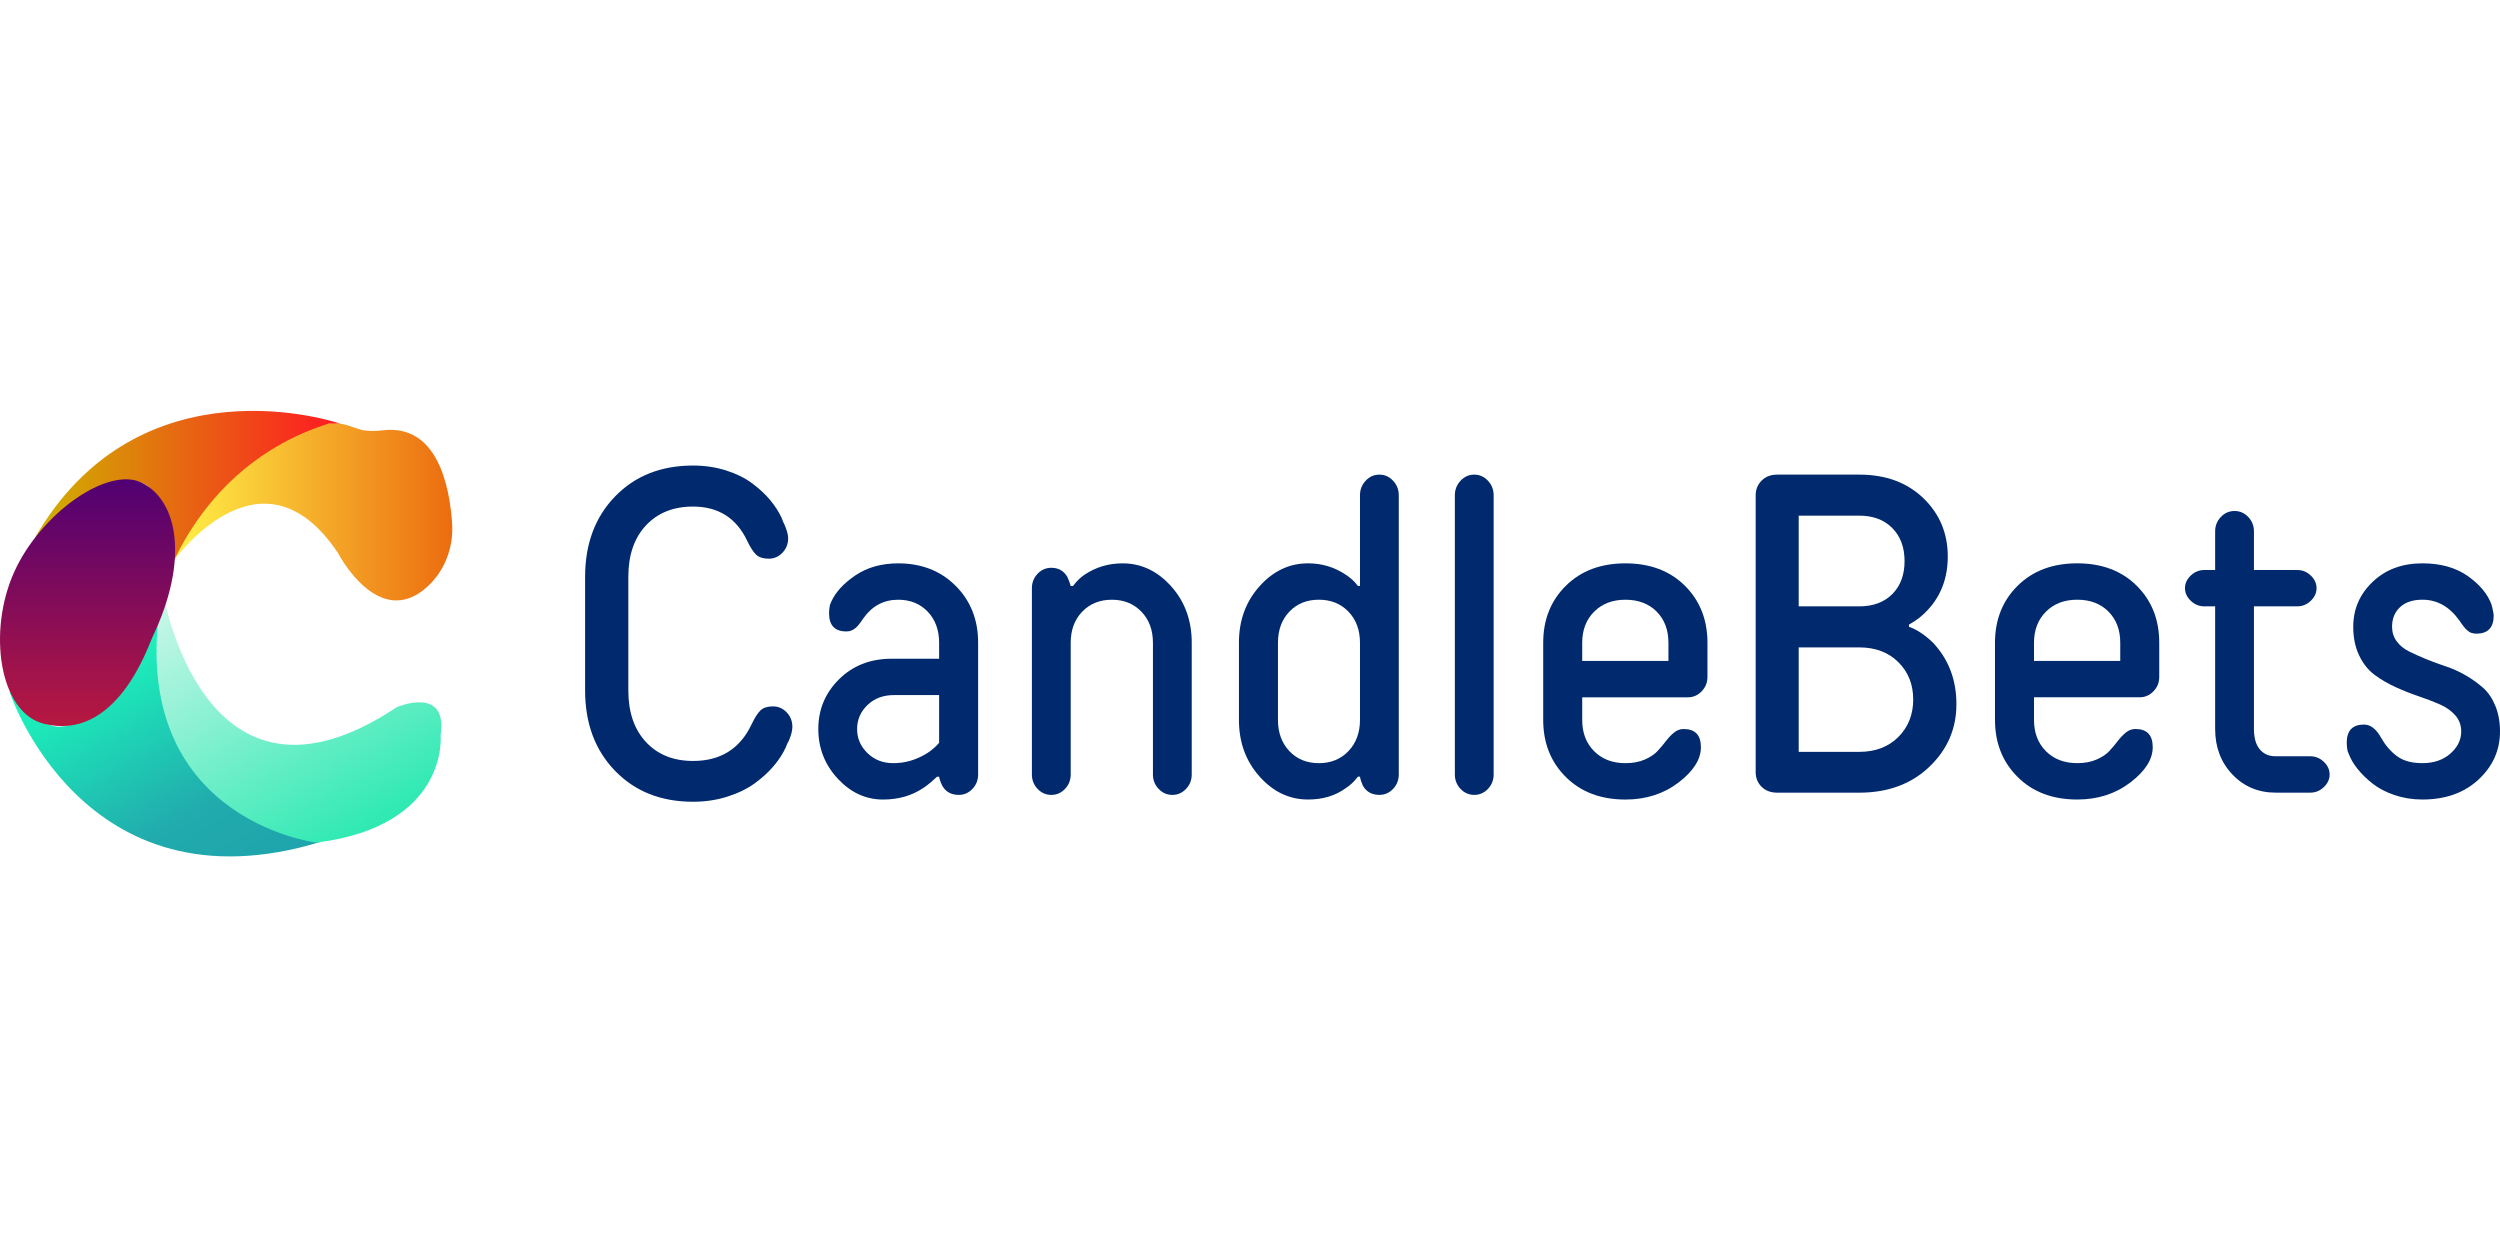 <svg width="120" height="60" viewBox="0 0 120 60" fill="none" xmlns="http://www.w3.org/2000/svg">
<g clip-path="url(#clip0_21169_12230)">
<path d="M33.267 38.484C31.728 38.484 30.48 37.989 29.522 36.999C28.564 36.009 28.085 34.723 28.085 33.14V27.69C28.085 26.108 28.564 24.821 29.522 23.831C30.48 22.841 31.728 22.346 33.267 22.346C33.827 22.346 34.353 22.424 34.846 22.58C35.338 22.736 35.757 22.942 36.101 23.198C36.445 23.453 36.733 23.721 36.966 24.001C37.199 24.282 37.383 24.568 37.518 24.858C37.578 25.022 37.625 25.132 37.659 25.188C37.774 25.458 37.831 25.675 37.831 25.838C37.831 26.108 37.74 26.338 37.558 26.53C37.376 26.721 37.157 26.817 36.9 26.817C36.644 26.817 36.446 26.757 36.308 26.636C36.17 26.516 36.02 26.285 35.858 25.944C35.338 24.858 34.474 24.315 33.267 24.315C32.322 24.315 31.568 24.617 31.005 25.22C30.441 25.824 30.16 26.647 30.16 27.69V33.14C30.16 34.184 30.441 35.009 31.005 35.616C31.568 36.222 32.322 36.526 33.267 36.526C34.583 36.526 35.517 35.944 36.07 34.78C36.232 34.439 36.38 34.209 36.516 34.088C36.65 33.967 36.846 33.907 37.102 33.907C37.359 33.907 37.578 34.003 37.761 34.194C37.943 34.386 38.034 34.617 38.034 34.886C38.034 35.064 37.98 35.28 37.872 35.536C37.818 35.628 37.767 35.738 37.72 35.866C37.585 36.164 37.396 36.458 37.153 36.749C36.91 37.04 36.608 37.319 36.247 37.585C35.886 37.851 35.446 38.068 34.927 38.234C34.407 38.401 33.854 38.484 33.267 38.484Z" fill="#00296E"/>
<path d="M46.95 37.175C46.95 37.445 46.859 37.676 46.677 37.867C46.495 38.059 46.276 38.155 46.019 38.155C45.661 38.155 45.398 38.01 45.23 37.718C45.142 37.534 45.092 37.388 45.078 37.282H44.977C44.687 37.552 44.461 37.736 44.299 37.836C43.752 38.197 43.115 38.378 42.386 38.378C41.556 38.378 40.831 38.043 40.21 37.373C39.589 36.702 39.279 35.909 39.279 34.993C39.279 34.056 39.611 33.26 40.276 32.603C40.94 31.947 41.782 31.619 42.801 31.619H45.078V30.852C45.078 30.242 44.896 29.745 44.532 29.362C44.167 28.979 43.695 28.787 43.115 28.787C42.426 28.787 41.873 29.078 41.455 29.66C41.441 29.674 41.416 29.71 41.379 29.766C41.342 29.823 41.316 29.86 41.303 29.878C41.289 29.896 41.264 29.928 41.227 29.974C41.19 30.02 41.163 30.052 41.146 30.07C41.129 30.087 41.102 30.112 41.065 30.144C41.028 30.176 40.996 30.199 40.969 30.213C40.942 30.228 40.91 30.244 40.873 30.261C40.836 30.279 40.797 30.291 40.756 30.298C40.716 30.305 40.672 30.309 40.625 30.309C40.072 30.309 39.795 30.018 39.795 29.436C39.795 29.316 39.808 29.184 39.835 29.042L39.896 28.893C40.099 28.432 40.485 28.008 41.055 27.621C41.625 27.235 42.312 27.041 43.115 27.041C44.235 27.041 45.154 27.401 45.873 28.121C46.591 28.842 46.95 29.752 46.95 30.852V37.175ZM45.078 33.364H42.902C42.389 33.364 41.968 33.524 41.637 33.843C41.306 34.163 41.141 34.546 41.141 34.993C41.141 35.44 41.306 35.825 41.637 36.148C41.968 36.471 42.382 36.632 42.882 36.632C43.449 36.632 43.988 36.473 44.501 36.154C44.724 36.012 44.916 35.845 45.078 35.653L45.078 33.364Z" fill="#00296E"/>
<path d="M51.394 37.175C51.394 37.445 51.302 37.676 51.12 37.867C50.938 38.059 50.719 38.155 50.462 38.155C50.206 38.155 49.987 38.059 49.804 37.867C49.622 37.676 49.531 37.445 49.531 37.175V28.233C49.531 27.964 49.622 27.733 49.804 27.541C49.987 27.35 50.206 27.254 50.462 27.254C50.806 27.254 51.063 27.399 51.231 27.69C51.299 27.832 51.353 27.978 51.394 28.127H51.505C51.68 27.893 51.866 27.712 52.062 27.584C52.601 27.222 53.209 27.041 53.883 27.041C54.78 27.041 55.558 27.408 56.216 28.143C56.874 28.877 57.203 29.781 57.203 30.852V37.175C57.203 37.445 57.112 37.676 56.929 37.867C56.747 38.059 56.528 38.155 56.272 38.155C56.015 38.155 55.796 38.059 55.614 37.867C55.432 37.676 55.341 37.445 55.341 37.175V30.852C55.341 30.242 55.157 29.745 54.789 29.362C54.421 28.979 53.947 28.787 53.367 28.787C52.787 28.787 52.313 28.979 51.945 29.362C51.577 29.745 51.394 30.242 51.394 30.852L51.394 37.175Z" fill="#00296E"/>
<path d="M67.141 37.175C67.141 37.444 67.05 37.675 66.868 37.867C66.685 38.058 66.466 38.154 66.21 38.154C65.852 38.154 65.589 38.009 65.42 37.718C65.346 37.554 65.299 37.409 65.279 37.281H65.178C65.009 37.508 64.813 37.693 64.591 37.835C64.091 38.197 63.491 38.377 62.789 38.377C61.891 38.377 61.114 38.009 60.456 37.27C59.798 36.532 59.469 35.628 59.469 34.556V30.851C59.469 29.78 59.798 28.877 60.456 28.142C61.114 27.407 61.891 27.04 62.789 27.04C63.45 27.04 64.05 27.221 64.591 27.583C64.826 27.732 65.022 27.913 65.178 28.126H65.279V23.772C65.279 23.503 65.37 23.27 65.552 23.075C65.734 22.88 65.953 22.782 66.21 22.782C66.466 22.782 66.685 22.88 66.868 23.075C67.05 23.27 67.141 23.503 67.141 23.772L67.141 37.175ZM61.342 34.556C61.342 35.166 61.524 35.665 61.888 36.052C62.252 36.438 62.725 36.632 63.305 36.632C63.885 36.632 64.359 36.438 64.727 36.052C65.094 35.665 65.279 35.166 65.279 34.556V30.851C65.279 30.241 65.094 29.744 64.727 29.361C64.359 28.978 63.885 28.786 63.305 28.786C62.725 28.786 62.252 28.978 61.888 29.361C61.524 29.744 61.342 30.241 61.342 30.851V34.556Z" fill="#00296E"/>
<path d="M71.695 37.175C71.695 37.444 71.604 37.675 71.422 37.867C71.24 38.058 71.02 38.154 70.764 38.154C70.508 38.154 70.288 38.058 70.106 37.867C69.924 37.675 69.833 37.444 69.833 37.175V23.772C69.833 23.503 69.924 23.27 70.106 23.075C70.288 22.88 70.508 22.782 70.764 22.782C71.02 22.782 71.24 22.88 71.422 23.075C71.604 23.27 71.695 23.503 71.695 23.772V37.175Z" fill="#00296E"/>
<path d="M75.946 34.557C75.946 35.174 76.136 35.674 76.518 36.058C76.899 36.441 77.4 36.632 78.021 36.632C78.371 36.632 78.679 36.576 78.942 36.462C79.205 36.349 79.411 36.212 79.559 36.052C79.707 35.893 79.842 35.733 79.964 35.573C80.085 35.414 80.215 35.277 80.354 35.163C80.492 35.05 80.645 34.993 80.814 34.993C81.367 34.993 81.644 35.284 81.644 35.866C81.644 36.448 81.286 37.012 80.571 37.559C79.856 38.105 79.006 38.378 78.021 38.378C76.84 38.378 75.887 38.018 75.162 37.298C74.436 36.578 74.074 35.664 74.074 34.557V30.852C74.074 29.745 74.436 28.833 75.162 28.116C75.887 27.399 76.84 27.041 78.021 27.041C79.201 27.041 80.153 27.399 80.875 28.116C81.597 28.833 81.958 29.745 81.958 30.852V32.491C81.958 32.761 81.865 32.992 81.679 33.183C81.494 33.375 81.273 33.471 81.016 33.471H75.946V34.557ZM80.085 31.725V30.852C80.085 30.234 79.896 29.736 79.519 29.356C79.141 28.977 78.641 28.787 78.021 28.787C77.4 28.787 76.899 28.979 76.518 29.361C76.136 29.745 75.946 30.242 75.946 30.852V31.725H80.085Z" fill="#00296E"/>
<path d="M89.243 22.782C90.511 22.782 91.537 23.158 92.319 23.91C93.102 24.663 93.493 25.596 93.493 26.71C93.493 27.718 93.183 28.562 92.562 29.244C92.299 29.542 91.989 29.787 91.631 29.978V30.085C91.996 30.212 92.373 30.461 92.765 30.83C93.527 31.632 93.908 32.622 93.908 33.8C93.908 34.978 93.475 35.981 92.608 36.807C91.741 37.634 90.619 38.048 89.243 38.048H85.306C84.995 38.048 84.746 37.954 84.557 37.766C84.368 37.577 84.273 37.345 84.273 37.068V23.772C84.273 23.495 84.368 23.261 84.557 23.07C84.746 22.878 84.995 22.782 85.306 22.782H89.243ZM86.338 29.105H89.243C89.91 29.105 90.44 28.909 90.832 28.515C91.223 28.121 91.419 27.594 91.419 26.934C91.419 26.274 91.223 25.745 90.832 25.348C90.44 24.95 89.91 24.751 89.243 24.751H86.338V29.105ZM86.338 36.089H89.243C90.018 36.089 90.644 35.851 91.12 35.376C91.596 34.9 91.834 34.3 91.834 33.577C91.834 32.852 91.596 32.255 91.12 31.783C90.644 31.311 90.018 31.075 89.243 31.075H86.338V36.089Z" fill="#00296E"/>
<path d="M97.632 34.556C97.632 35.173 97.823 35.673 98.204 36.057C98.586 36.44 99.086 36.631 99.707 36.631C100.058 36.631 100.365 36.575 100.628 36.461C100.891 36.348 101.097 36.211 101.246 36.051C101.394 35.892 101.529 35.732 101.65 35.572C101.772 35.413 101.902 35.276 102.04 35.162C102.178 35.049 102.332 34.992 102.501 34.992C103.054 34.992 103.331 35.283 103.331 35.865C103.331 36.447 102.973 37.011 102.258 37.557C101.543 38.104 100.692 38.377 99.707 38.377C98.526 38.377 97.574 38.017 96.848 37.297C96.123 36.577 95.76 35.663 95.76 34.556V30.851C95.76 29.744 96.123 28.832 96.848 28.115C97.573 27.398 98.526 27.04 99.707 27.04C100.888 27.04 101.839 27.398 102.561 28.115C103.283 28.832 103.644 29.744 103.644 30.851V32.49C103.644 32.76 103.552 32.991 103.366 33.182C103.18 33.374 102.959 33.47 102.703 33.47H97.632L97.632 34.556ZM101.772 31.724V30.851C101.772 30.233 101.583 29.735 101.205 29.355C100.827 28.976 100.328 28.786 99.707 28.786C99.086 28.786 98.586 28.977 98.204 29.361C97.823 29.744 97.632 30.241 97.632 30.851V31.724H101.772Z" fill="#00296E"/>
<path d="M108.189 34.992C108.189 35.418 108.282 35.743 108.467 35.966C108.653 36.19 108.907 36.301 109.231 36.301H110.891C111.141 36.301 111.358 36.39 111.544 36.568C111.729 36.745 111.822 36.947 111.822 37.175C111.822 37.402 111.729 37.604 111.544 37.781C111.358 37.959 111.141 38.047 110.891 38.047H109.231C108.401 38.047 107.71 37.756 107.156 37.175C106.603 36.593 106.327 35.865 106.327 34.992V29.105H105.81C105.561 29.105 105.343 29.017 105.158 28.839C104.972 28.662 104.879 28.459 104.879 28.232C104.879 28.005 104.972 27.803 105.158 27.625C105.343 27.448 105.561 27.36 105.81 27.36H106.327V25.507C106.327 25.238 106.418 25.007 106.6 24.815C106.782 24.623 107.001 24.528 107.258 24.528C107.514 24.528 107.733 24.623 107.916 24.815C108.098 25.007 108.189 25.238 108.189 25.507V27.36H110.264C110.513 27.36 110.731 27.448 110.916 27.625C111.102 27.803 111.195 28.005 111.195 28.232C111.195 28.459 111.102 28.662 110.916 28.839C110.731 29.017 110.513 29.105 110.264 29.105H108.189L108.189 34.992Z" fill="#00296E"/>
<path d="M120 35.109C120 36.01 119.656 36.78 118.968 37.419C118.28 38.058 117.382 38.377 116.276 38.377C115.803 38.377 115.358 38.306 114.94 38.164C114.522 38.023 114.169 37.838 113.882 37.611C113.595 37.384 113.356 37.15 113.164 36.908C112.971 36.667 112.831 36.429 112.744 36.195L112.683 36.046C112.656 35.904 112.643 35.773 112.643 35.652C112.643 35.07 112.919 34.779 113.472 34.779C113.79 34.779 114.066 34.996 114.302 35.429C114.505 35.783 114.756 36.073 115.056 36.296C115.356 36.52 115.763 36.631 116.276 36.631C116.822 36.631 117.269 36.479 117.617 36.174C117.964 35.869 118.138 35.514 118.138 35.109C118.138 34.811 118.044 34.554 117.855 34.337C117.666 34.121 117.418 33.945 117.111 33.81C116.804 33.676 116.466 33.546 116.099 33.422C115.731 33.298 115.363 33.152 114.996 32.985C114.628 32.819 114.291 32.622 113.983 32.395C113.677 32.168 113.428 31.857 113.24 31.463C113.051 31.069 112.956 30.61 112.956 30.084C112.956 29.24 113.266 28.522 113.887 27.929C114.508 27.336 115.304 27.04 116.276 27.04C117.139 27.04 117.858 27.239 118.432 27.636C119.005 28.034 119.39 28.488 119.586 28.999L119.626 29.148C119.673 29.346 119.697 29.478 119.697 29.542C119.697 30.124 119.42 30.415 118.867 30.415C118.813 30.415 118.762 30.409 118.715 30.399C118.668 30.388 118.627 30.377 118.594 30.367C118.56 30.356 118.521 30.331 118.477 30.292C118.433 30.253 118.403 30.228 118.386 30.218C118.369 30.207 118.337 30.172 118.29 30.111C118.243 30.051 118.216 30.017 118.209 30.01C118.202 30.003 118.174 29.962 118.123 29.888C118.072 29.813 118.044 29.772 118.037 29.765C117.564 29.112 116.977 28.786 116.276 28.786C115.817 28.786 115.459 28.905 115.203 29.142C114.947 29.38 114.819 29.694 114.819 30.084C114.819 30.347 114.893 30.579 115.041 30.782C115.189 30.984 115.385 31.145 115.628 31.266C115.871 31.387 116.148 31.511 116.458 31.639C116.768 31.767 117.086 31.884 117.409 31.99C117.733 32.097 118.05 32.24 118.361 32.421C118.671 32.602 118.948 32.801 119.191 33.017C119.434 33.234 119.629 33.523 119.778 33.885C119.926 34.247 120 34.655 120 35.109Z" fill="#00296E"/>
<path d="M8.257 27.015C8.257 27.015 12.495 20.953 16.228 26.552C16.228 26.552 18.164 30.303 20.515 28.16C21.36 27.389 21.779 26.252 21.701 25.11C21.575 23.266 20.968 20.344 18.366 20.655C18.058 20.692 17.747 20.7 17.44 20.653C17.177 20.613 16.714 20.378 16.256 20.322C15.598 20.241 15.026 20.489 14.398 20.7C12.663 21.285 9.097 23.419 8.257 27.015Z" fill="url(#paint0_linear_21169_12230)"/>
<path d="M16.297 20.325C16.297 20.325 6.714 17.033 1.658 25.844C1.658 25.844 5.707 21.814 7.246 23.478C7.246 23.478 6.993 25.967 7.638 28.822C7.638 28.822 9.119 22.425 15.789 20.327" fill="url(#paint1_linear_21169_12230)"/>
<path d="M15.398 40.407C15.398 40.407 7.377 39.708 7.795 28.32C7.795 28.32 5.967 34.8 2.815 34.883C2.815 34.883 1.759 34.944 0.442 33.174C0.442 33.174 3.938 43.907 15.398 40.407Z" fill="url(#paint2_linear_21169_12230)"/>
<path d="M7.795 28.32C7.795 28.32 9.696 40.173 19.048 33.942C19.048 33.942 21.511 32.885 21.151 35.294C21.151 35.294 21.576 39.64 15.193 40.446C15.193 40.446 5.777 39.315 7.795 28.32Z" fill="url(#paint3_linear_21169_12230)"/>
<path d="M7.32 30.576C7.111 31.012 5.591 35.64 2.084 34.735C-0.033 34.188 -0.6 30.312 0.674 27.472C1.948 24.632 5.196 22.354 6.822 23.178C8.546 24.053 9.081 26.891 7.32 30.576Z" fill="url(#paint4_linear_21169_12230)"/>
</g>
<defs>
<linearGradient id="paint0_linear_21169_12230" x1="8.257" y1="24.564" x2="21.71" y2="24.564" gradientUnits="userSpaceOnUse">
<stop stop-color="#FFF247"/>
<stop offset="1" stop-color="#EC6C0F"/>
</linearGradient>
<linearGradient id="paint1_linear_21169_12230" x1="1.658" y1="24.272" x2="16.297" y2="24.272" gradientUnits="userSpaceOnUse">
<stop stop-color="#CFB200"/>
<stop offset="1" stop-color="#FF1823"/>
</linearGradient>
<linearGradient id="paint2_linear_21169_12230" x1="4.138" y1="30.431" x2="11.272" y2="42.789" gradientUnits="userSpaceOnUse">
<stop stop-color="#1BFFBE"/>
<stop offset="0.701" stop-color="#21ABAD"/>
<stop offset="1" stop-color="#1EA4AD"/>
</linearGradient>
<linearGradient id="paint3_linear_21169_12230" x1="10.139" y1="26.966" x2="17.65" y2="39.976" gradientUnits="userSpaceOnUse">
<stop stop-color="#CFF7EA"/>
<stop offset="1" stop-color="#2DE9B2"/>
</linearGradient>
<linearGradient id="paint4_linear_21169_12230" x1="4.203" y1="34.852" x2="4.203" y2="23.007" gradientUnits="userSpaceOnUse">
<stop stop-color="#B7183F"/>
<stop offset="1" stop-color="#500073"/>
</linearGradient>
<clipPath id="clip0_21169_12230">
<rect width="120" height="60" fill="white"/>
</clipPath>
</defs>
</svg>
